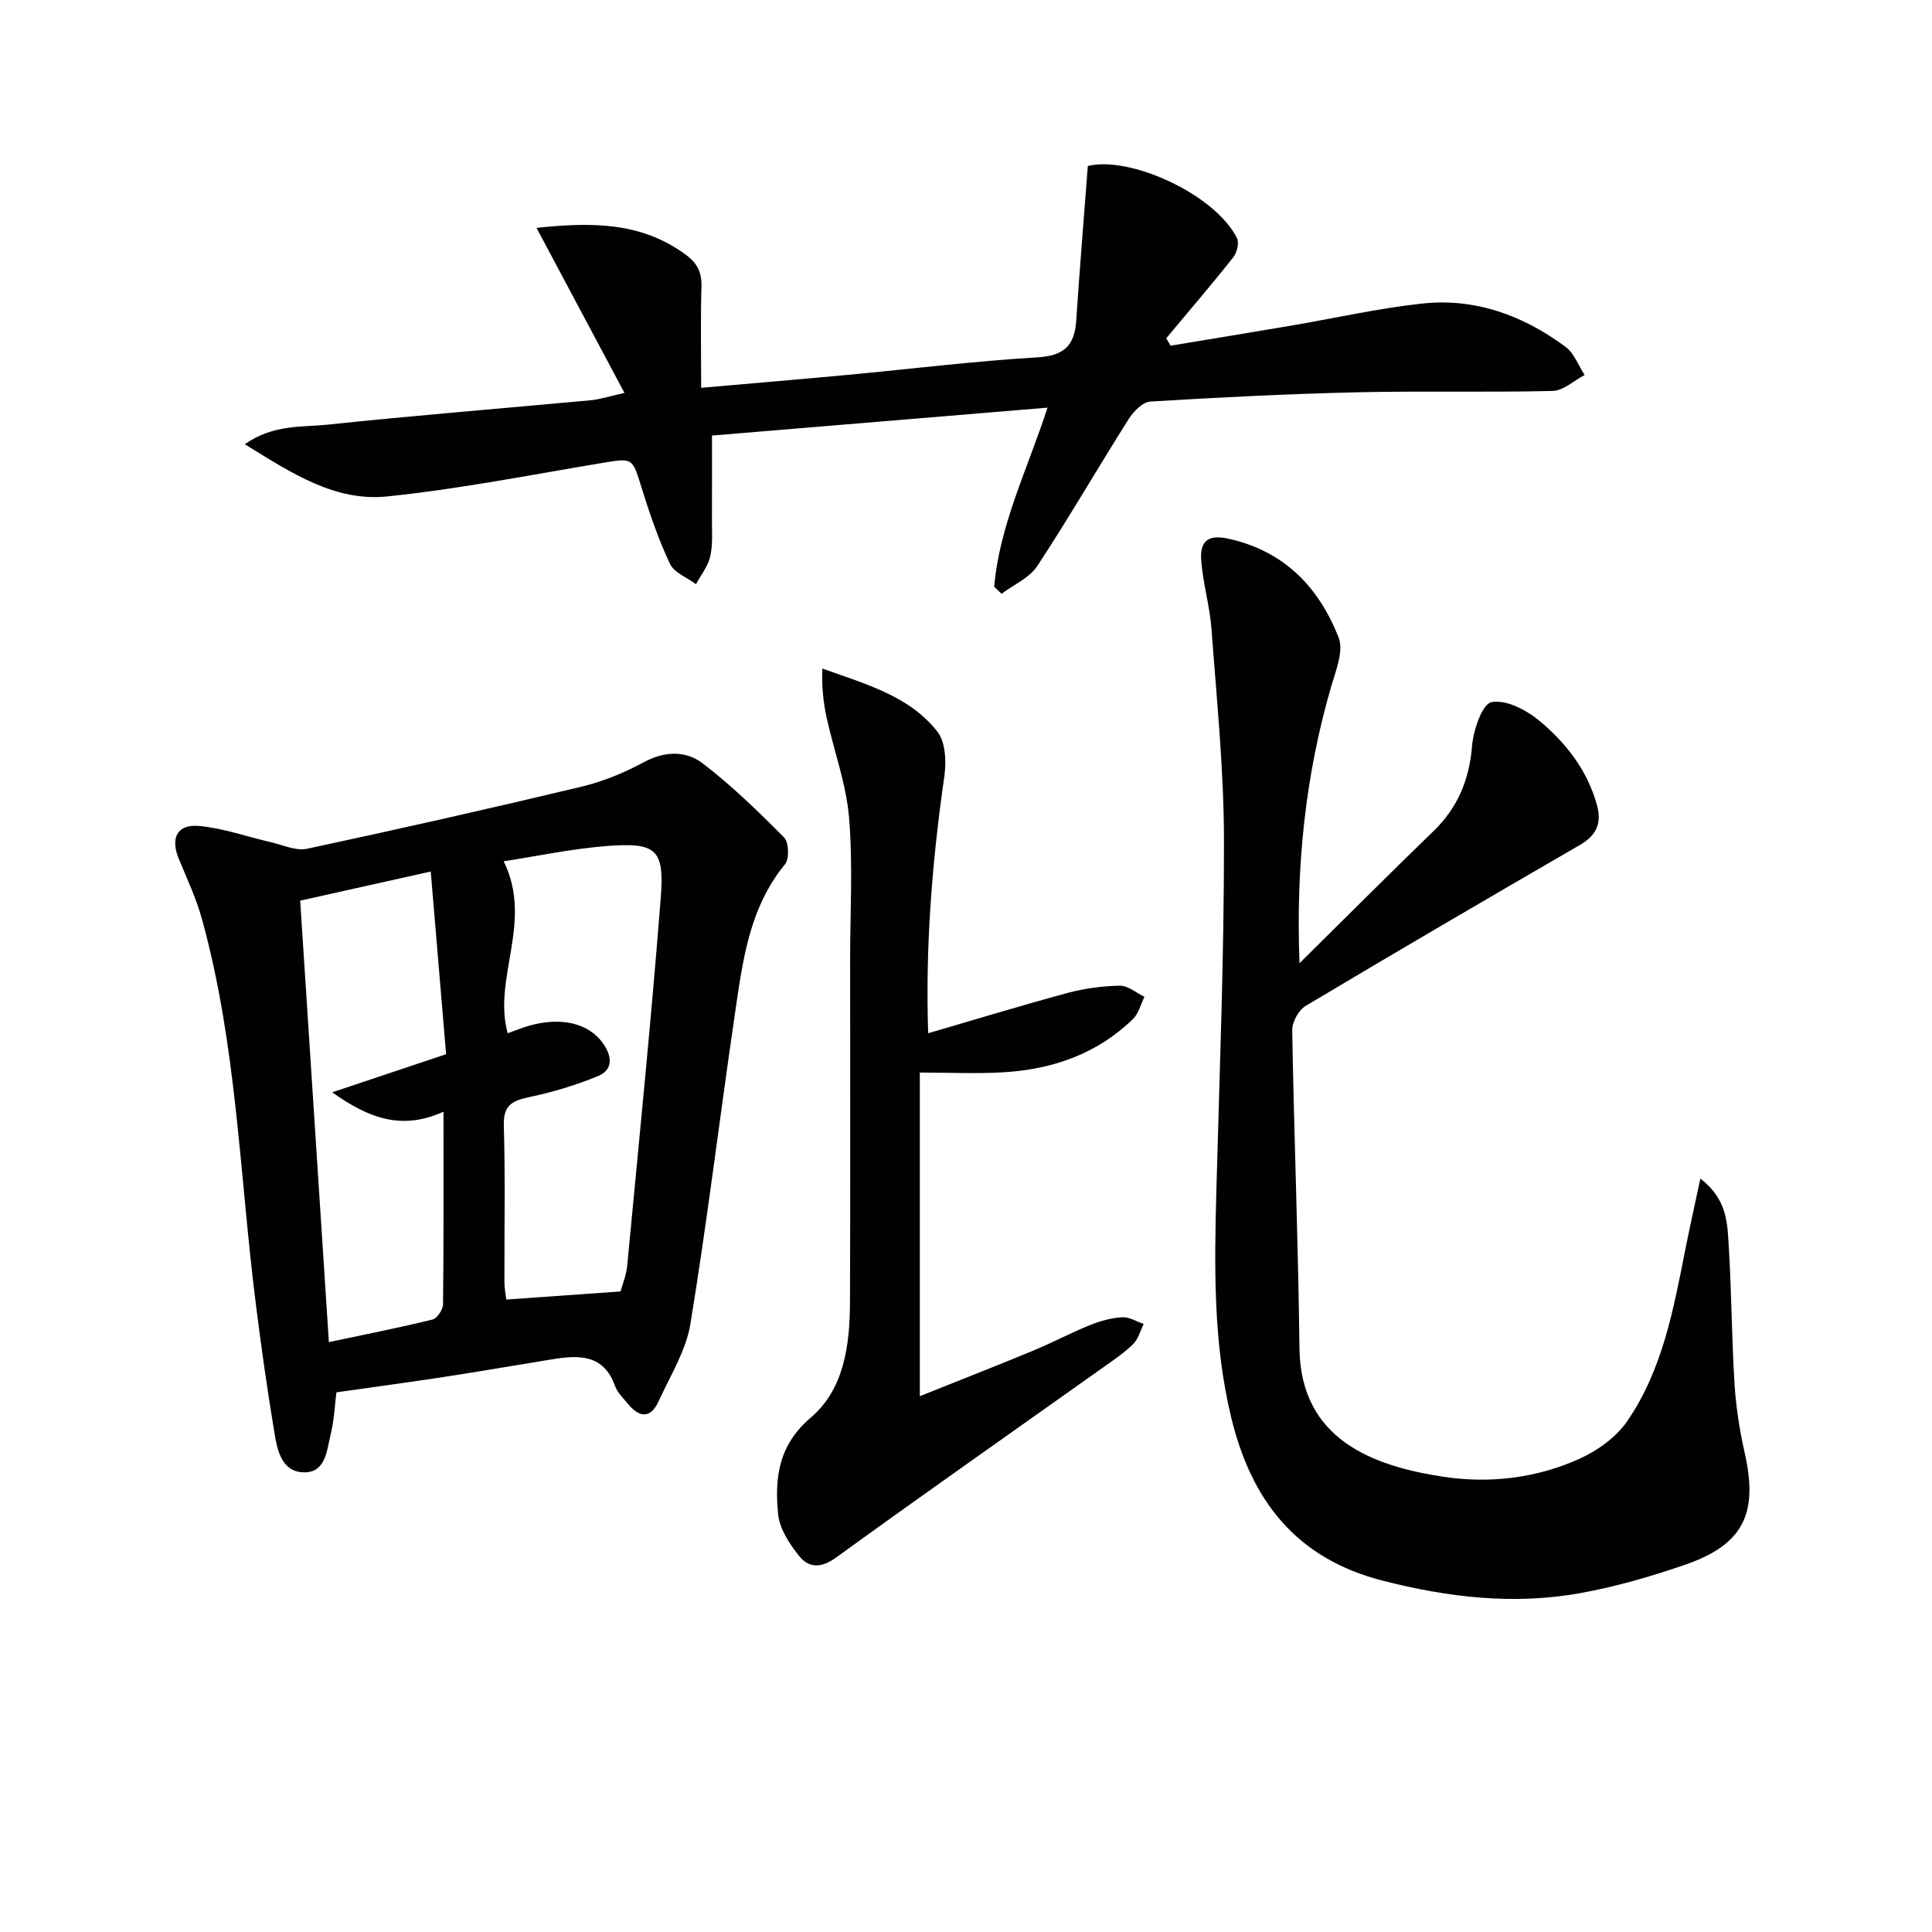 <svg enable-background="new 0 0 400 400" viewBox="0 0 400 400" xmlns="http://www.w3.org/2000/svg"><g fill="#010101"><path d="m269.05 199.42c9.23-9.12 18.39-18.3 27.71-27.32 5.05-4.88 7.43-10.62 8.01-17.62.27-3.3 2.1-8.73 4.03-9.11 2.99-.59 7.24 1.63 9.94 3.88 5.51 4.59 9.93 10.26 11.9 17.46 1.04 3.79-.15 6.27-3.57 8.25-18.98 10.99-37.92 22.06-56.75 33.3-1.45.87-2.81 3.34-2.78 5.04.37 21.95 1.25 43.9 1.5 65.85.22 18.77 15.01 24.35 29.74 26.59 9.59 1.46 19.38.32 28.33-3.76 3.7-1.69 7.51-4.43 9.77-7.72 7.31-10.61 9.59-23.14 12.04-35.52.91-4.6 1.94-9.17 3.12-14.72 5.66 4.31 5.6 9.43 5.89 14.18.58 9.46.6 18.95 1.19 28.41.3 4.78 1.06 9.57 2.11 14.24 2.85 12.58-.32 19.01-12.53 23.18-7.04 2.4-14.26 4.51-21.57 5.82-13.77 2.47-27.32.88-40.9-2.6-17.97-4.61-27.17-16.66-31.32-33.77-3.77-15.54-3.49-31.32-3.07-47.14.65-24.11 1.6-48.23 1.57-72.34-.01-14.58-1.51-29.17-2.58-43.74-.35-4.76-1.77-9.44-2.13-14.2-.28-3.73 1.07-5.57 5.77-4.5 11.56 2.62 18.61 10.09 22.68 20.44 1.07 2.72-.54 6.73-1.5 9.98-5.43 18.6-7.37 37.62-6.6 57.44z"/><path d="m69.65 288.27c-.31 2.38-.45 5.7-1.22 8.86-.79 3.24-1.02 7.82-5.57 7.7-4.51-.11-5.43-4.51-6.02-8.06-1.51-8.99-2.77-18.03-3.91-27.08-3.33-26.5-3.93-53.39-11.1-79.34-1.18-4.28-3.08-8.38-4.8-12.5-1.8-4.33-.39-7.27 4.23-6.84 5.02.47 9.91 2.23 14.87 3.37 2.47.57 5.15 1.84 7.43 1.35 18.97-4.06 37.89-8.33 56.76-12.84 4.47-1.07 8.89-2.88 12.95-5.07 4.35-2.35 8.72-2.45 12.23.24 6.01 4.61 11.5 9.94 16.84 15.33.99 1 1.11 4.41.2 5.53-7.51 9.13-8.8 20.26-10.42 31.24-3.13 21.31-5.7 42.71-9.18 63.96-.91 5.54-4.19 10.73-6.58 15.99-1.7 3.73-4.06 3.37-6.4.49-.94-1.16-2.13-2.27-2.61-3.62-2.35-6.62-7.48-6.45-12.96-5.56-7.53 1.22-15.04 2.52-22.58 3.68-7.17 1.09-14.36 2.06-22.16 3.17zm58.83-20.89c.4-1.49 1.19-3.36 1.37-5.29 2.41-25.44 4.98-50.86 6.96-76.33.78-9.96-1.01-11.39-11.17-10.6-7.23.56-14.39 2.09-21.36 3.16 6.2 12.55-2.32 24.15.83 35.6 1.67-.59 3.04-1.16 4.46-1.56 6.75-1.92 12.47-.46 15.37 3.79 1.83 2.67 1.97 5.37-1.15 6.65-4.5 1.85-9.24 3.29-14 4.29-3.52.75-5.61 1.55-5.48 5.88.32 10.82.09 21.65.13 32.47 0 1.4.29 2.79.38 3.62 8.11-.58 15.63-1.11 23.66-1.68zm-36.66-37.21c-8.48 3.83-15.24 1.54-23.04-4.02 8.53-2.86 15.78-5.28 23.58-7.89-1.06-12.67-2.1-24.97-3.18-37.82-9.66 2.16-18.19 4.06-27.03 6.03 1.97 30.34 3.92 60.27 5.94 91.4 7.68-1.63 14.61-2.99 21.46-4.68.96-.24 2.16-2.05 2.18-3.14.14-12.98.09-25.96.09-39.88z"/><path d="m205.83 121.48c1.12-12.8 6.89-24.32 11.05-37.08-23.43 1.95-46.34 3.86-69.47 5.78 0 5.85.02 11.45-.01 17.05-.02 2.66.22 5.4-.35 7.96-.45 2.04-1.93 3.85-2.95 5.76-1.85-1.38-4.53-2.38-5.4-4.23-2.39-5.08-4.22-10.45-5.89-15.82-1.94-6.21-1.74-6.11-8.37-5.01-14.73 2.46-29.43 5.36-44.26 6.89-10.81 1.12-19.76-4.8-29.5-10.81 5.95-4.15 11.79-3.49 17.15-4.05 18.17-1.92 36.38-3.37 54.57-5.06 1.78-.17 3.53-.76 6.89-1.51-6.18-11.6-12.01-22.54-18.21-34.17 11.55-1.23 21.72-1.19 30.87 5.53 2.43 1.78 3.37 3.68 3.28 6.66-.2 6.75-.06 13.51-.06 20.92 10.39-.91 20.43-1.75 30.47-2.69 13.07-1.22 26.11-2.84 39.2-3.62 5.48-.33 7.64-2.46 7.98-7.59.7-10.54 1.57-21.07 2.4-32.02 8.62-2.16 26.26 5.76 30.89 14.93.49.98-.02 3.03-.8 4-4.49 5.67-9.21 11.17-13.85 16.73.3.51.59 1.02.89 1.54 8.34-1.38 16.68-2.74 25.01-4.16 8.98-1.53 17.91-3.55 26.95-4.55 11.05-1.23 21.02 2.42 29.83 8.96 1.78 1.32 2.65 3.85 3.94 5.82-2.2 1.15-4.39 3.24-6.62 3.3-13.48.33-26.98-.03-40.46.28-14.29.33-28.58 1.05-42.84 1.92-1.57.1-3.46 2.02-4.45 3.57-6.38 10.1-12.37 20.46-18.93 30.45-1.63 2.48-4.89 3.88-7.41 5.77-.51-.47-1.03-.96-1.54-1.45z"/><path d="m190.44 222.06v67c8.12-3.25 15.78-6.24 23.38-9.39 3.99-1.65 7.82-3.69 11.82-5.31 2.12-.86 4.43-1.5 6.69-1.64 1.45-.09 2.97.89 4.46 1.39-.69 1.39-1.1 3.06-2.13 4.11-1.74 1.75-3.84 3.17-5.87 4.61-18.58 13.2-37.24 26.27-55.69 39.64-3.17 2.3-5.69 2.16-7.72-.4-1.97-2.48-3.99-5.59-4.28-8.58-.73-7.46.02-14.26 6.79-20.02 6.9-5.88 8.06-15.04 8.09-23.87.09-23.65.03-47.31.03-70.96 0-9.79.59-19.63-.22-29.35-.58-6.98-3.13-13.78-4.64-20.7-.71-3.24-1.05-6.56-.89-10.18 8.97 3.24 17.99 5.64 23.82 13.07 1.7 2.17 1.87 6.26 1.43 9.29-2.53 17.6-3.94 35.23-3.34 53.15 9.85-2.87 19.33-5.77 28.9-8.35 3.49-.94 7.18-1.43 10.79-1.49 1.68-.03 3.39 1.48 5.09 2.29-.77 1.55-1.2 3.46-2.37 4.6-7.37 7.17-16.52 10.38-26.58 11.02-5.63.36-11.28.07-17.56.07z"/></g></svg>